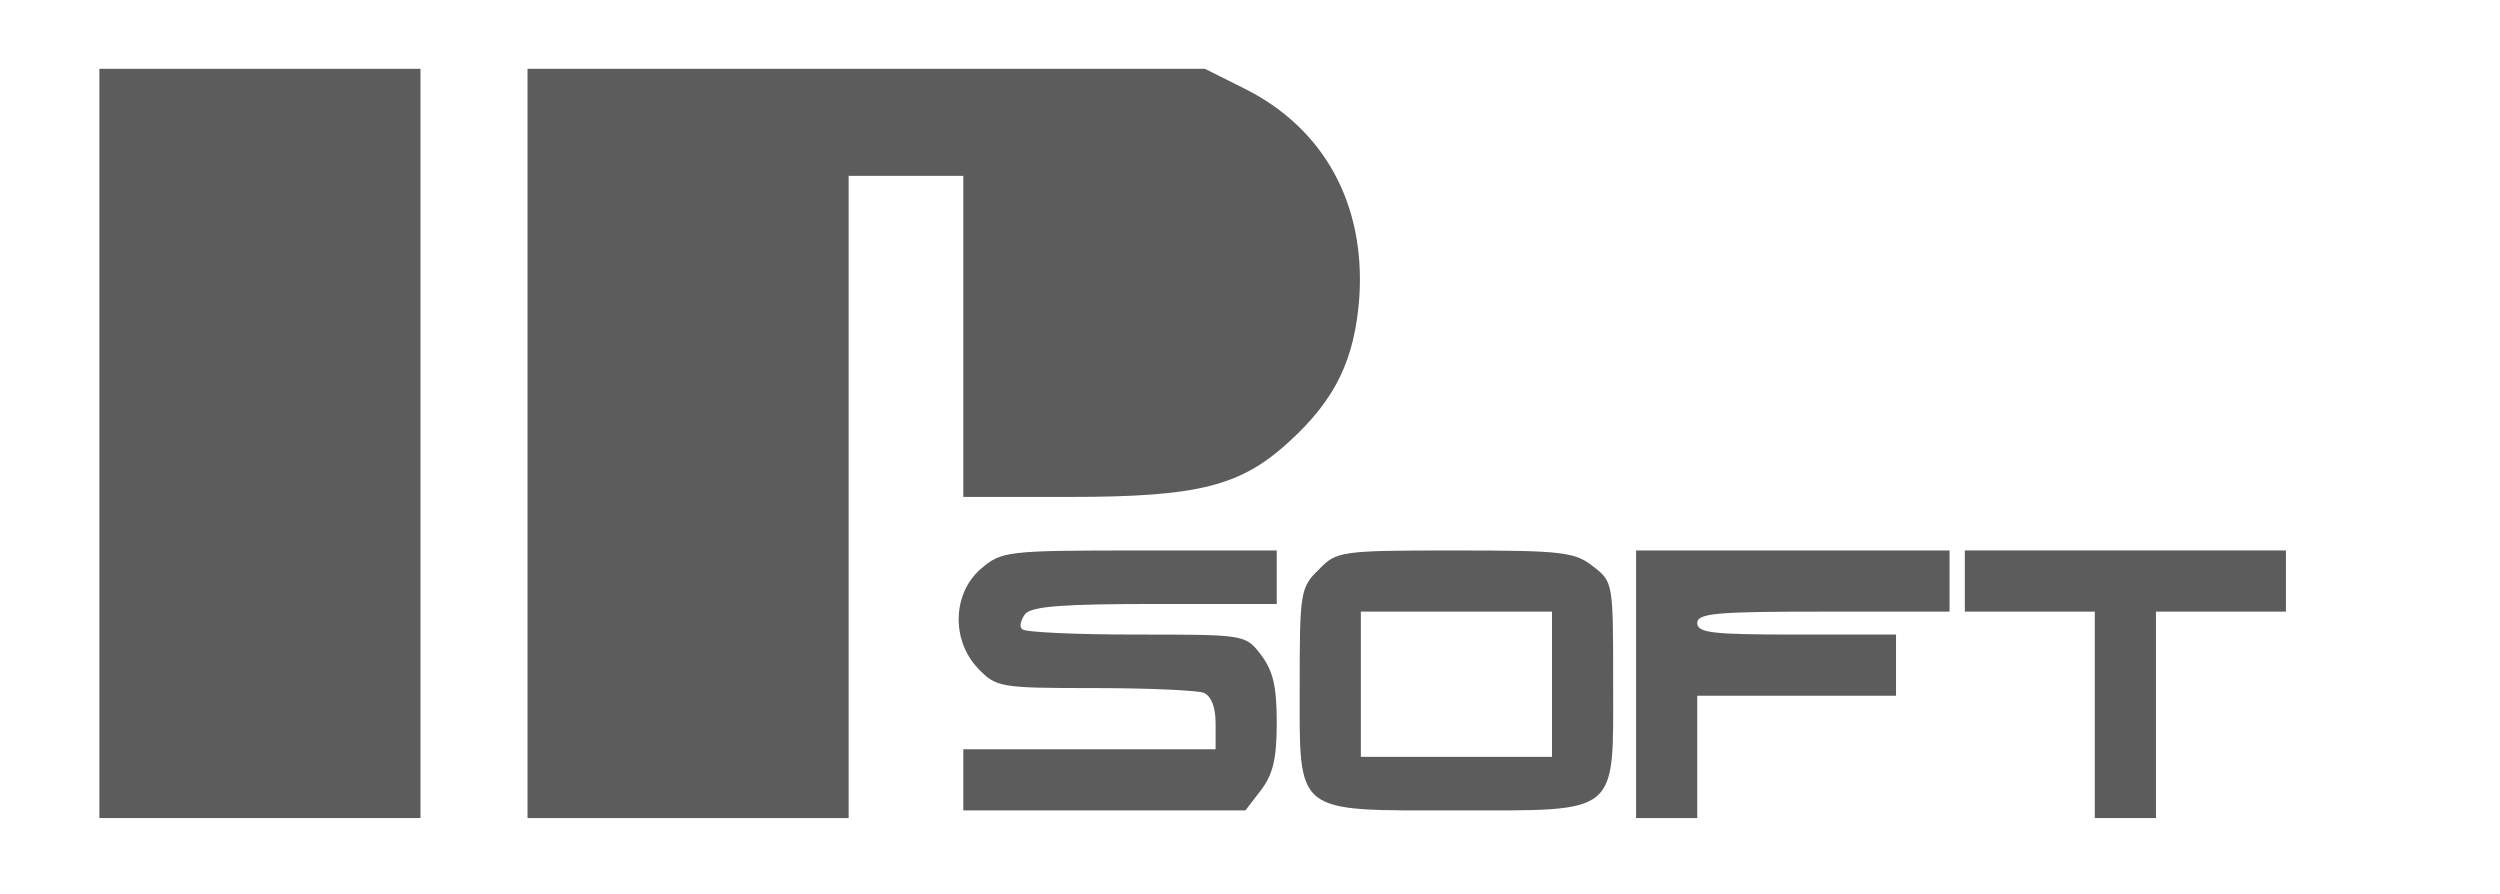 <?xml version="1.0" encoding="utf-8"?>
<!-- Generator: Adobe Illustrator 23.0.1, SVG Export Plug-In . SVG Version: 6.00 Build 0)  -->
<svg version="1.1" id="Layer_1" xmlns="http://www.w3.org/2000/svg" xmlns:xlink="http://www.w3.org/1999/xlink" x="0px" y="0px"
	 viewBox="0 0 327 117" style="enable-background:new 0 0 327 117;" xml:space="preserve">
<style type="text/css">
	.st0{fill:#5C5C5C;}
</style>
<g transform="translate(0,117) scale(0.1,-0.1)">
	<path class="st0" d="M130,590V100h210h210v490v490H340H130V590z"/>
	<path class="st0" d="M690,590V100h210h210v420v420h75h75V730V520h138c170,0,225,14,289,73c60,55,85,107,91,188
		c8,122-46,221-150,273l-52,26h-443H690V590z"/>
	<path class="st0" d="M1283,426c-37-32-39-93-4-130c24-25,28-26,152-26c70,0,134-3,143-6c10-4,16-18,16-40v-34h-165h-165v-40v-40
		h184h185l20,26c16,21,21,41,21,89s-5,68-21,89c-20,26-21,26-163,26c-78,0-146,3-149,7c-4,3-2,12,4,20c9,10,50,13,170,13h159v35v35
		h-179C1316,450,1310,449,1283,426z"/>
	<path class="st0" d="M1725,425c-24-23-25-30-25-150c0-172-9-165,205-165c215,0,205-8,205,169c0,128,0,130-26,150
		c-24,19-40,21-181,21C1753,450,1748,449,1725,425z M2030,275v-95h-125h-125v95v95h125h125V275z"/>
	<path class="st0" d="M2140,275V100h40h40v80v80h130h130v40v40h-130c-109,0-130,2-130,15s25,15,165,15h165v40v40h-205h-205V275z"/>
	<path class="st0" d="M2570,410v-40h85h85V235V100h40h40v135v135h85h85v40v40h-210h-210V410z"/>
</g>
</svg>
